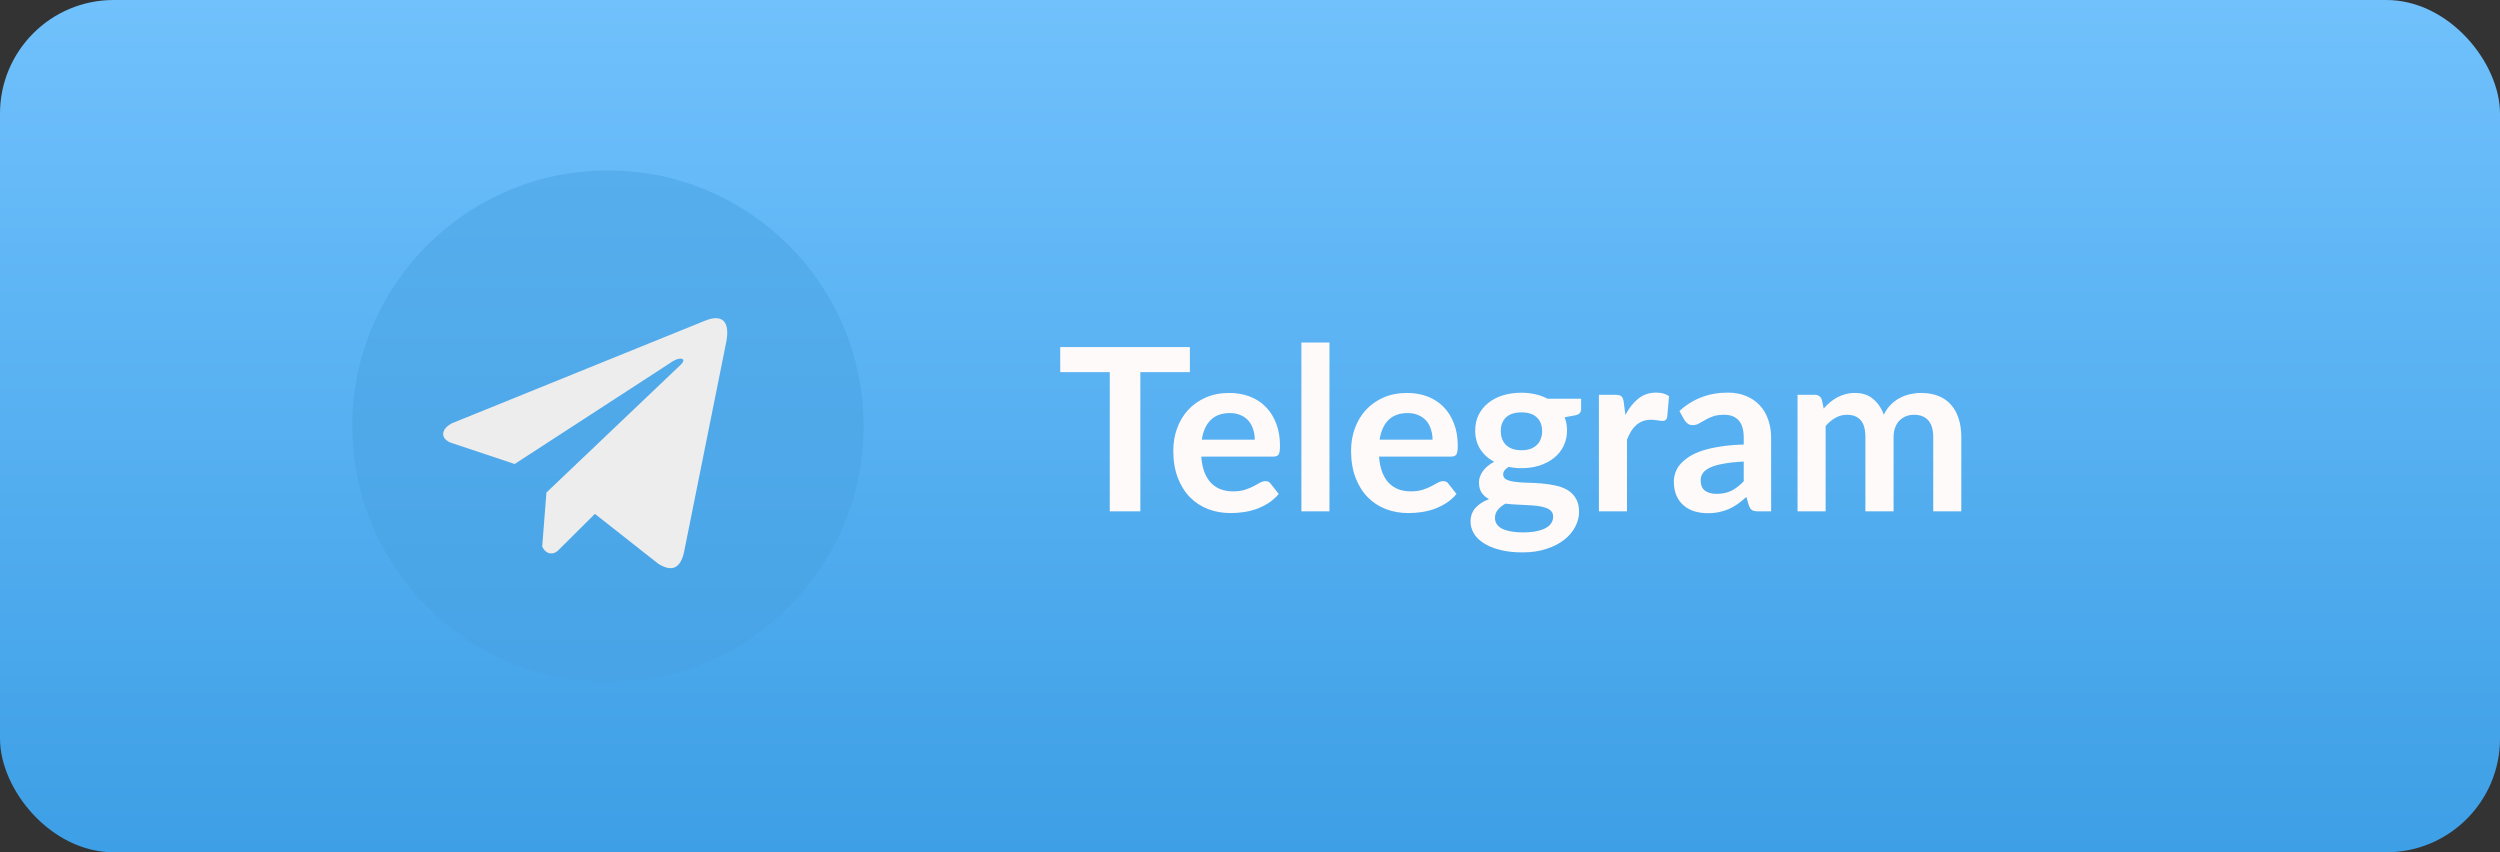 <?xml version="1.0" encoding="UTF-8"?> <svg xmlns="http://www.w3.org/2000/svg" width="220" height="75" viewBox="0 0 220 75" fill="none"><rect x="0" y="0" width="220" height="75" fill="#333333" stroke="none"/> <rect width="220" height="75" rx="10" fill="url(#paint0_linear_1342_17)"></rect> <path opacity="0.5" d="M76 37.5C76 49.926 65.926 60 53.5 60C41.074 60 31 49.926 31 37.5C31 25.074 41.074 15 53.5 15C65.926 15 76 25.074 76 37.5Z" fill="#49A3E3"></path> <path d="M61.971 28.25L39.822 37.226C38.93 37.644 38.629 38.481 39.606 38.935L45.288 40.833L59.027 31.91C59.777 31.35 60.545 31.499 59.884 32.115L48.085 43.343L47.714 48.095C48.057 48.828 48.686 48.832 49.087 48.467L52.351 45.221L57.943 49.621C59.241 50.429 59.948 49.907 60.227 48.426L63.894 30.178C64.275 28.355 63.626 27.552 61.971 28.25Z" fill="#EDEDED"></path> <path d="M104.71 32.75H100.35V45H97.66V32.75H93.3V30.54H104.71V32.75ZM110.42 38.69C110.42 38.37 110.373 38.07 110.28 37.79C110.193 37.503 110.06 37.253 109.88 37.04C109.7 36.827 109.47 36.66 109.19 36.54C108.917 36.413 108.597 36.35 108.23 36.35C107.517 36.35 106.953 36.553 106.54 36.96C106.133 37.367 105.873 37.943 105.76 38.69H110.42ZM105.71 40.18C105.75 40.707 105.843 41.163 105.99 41.55C106.137 41.93 106.33 42.247 106.57 42.5C106.81 42.747 107.093 42.933 107.42 43.06C107.753 43.18 108.12 43.24 108.52 43.24C108.92 43.24 109.263 43.193 109.55 43.1C109.843 43.007 110.097 42.903 110.31 42.79C110.53 42.677 110.72 42.573 110.88 42.48C111.047 42.387 111.207 42.34 111.36 42.34C111.567 42.34 111.72 42.417 111.82 42.57L112.53 43.47C112.257 43.79 111.95 44.06 111.61 44.28C111.27 44.493 110.913 44.667 110.54 44.8C110.173 44.927 109.797 45.017 109.41 45.07C109.03 45.123 108.66 45.15 108.3 45.15C107.587 45.15 106.923 45.033 106.31 44.8C105.697 44.56 105.163 44.21 104.71 43.75C104.257 43.283 103.9 42.71 103.64 42.03C103.38 41.343 103.25 40.55 103.25 39.65C103.25 38.95 103.363 38.293 103.59 37.68C103.817 37.06 104.14 36.523 104.56 36.07C104.987 35.61 105.503 35.247 106.11 34.98C106.723 34.713 107.413 34.58 108.18 34.58C108.827 34.58 109.423 34.683 109.97 34.89C110.517 35.097 110.987 35.4 111.38 35.8C111.773 36.193 112.08 36.68 112.3 37.26C112.527 37.833 112.64 38.49 112.64 39.23C112.64 39.603 112.6 39.857 112.52 39.99C112.44 40.117 112.287 40.18 112.06 40.18H105.71ZM116.993 30.14V45H114.523V30.14H116.993ZM126.064 38.69C126.064 38.37 126.018 38.07 125.924 37.79C125.838 37.503 125.704 37.253 125.524 37.04C125.344 36.827 125.114 36.66 124.834 36.54C124.561 36.413 124.241 36.35 123.874 36.35C123.161 36.35 122.598 36.553 122.184 36.96C121.778 37.367 121.518 37.943 121.404 38.69H126.064ZM121.354 40.18C121.394 40.707 121.488 41.163 121.634 41.55C121.781 41.93 121.974 42.247 122.214 42.5C122.454 42.747 122.738 42.933 123.064 43.06C123.398 43.18 123.764 43.24 124.164 43.24C124.564 43.24 124.908 43.193 125.194 43.1C125.488 43.007 125.741 42.903 125.954 42.79C126.174 42.677 126.364 42.573 126.524 42.48C126.691 42.387 126.851 42.34 127.004 42.34C127.211 42.34 127.364 42.417 127.464 42.57L128.174 43.47C127.901 43.79 127.594 44.06 127.254 44.28C126.914 44.493 126.558 44.667 126.184 44.8C125.818 44.927 125.441 45.017 125.054 45.07C124.674 45.123 124.304 45.15 123.944 45.15C123.231 45.15 122.568 45.033 121.954 44.8C121.341 44.56 120.808 44.21 120.354 43.75C119.901 43.283 119.544 42.71 119.284 42.03C119.024 41.343 118.894 40.55 118.894 39.65C118.894 38.95 119.008 38.293 119.234 37.68C119.461 37.06 119.784 36.523 120.204 36.07C120.631 35.61 121.148 35.247 121.754 34.98C122.368 34.713 123.058 34.58 123.824 34.58C124.471 34.58 125.068 34.683 125.614 34.89C126.161 35.097 126.631 35.4 127.024 35.8C127.418 36.193 127.724 36.68 127.944 37.26C128.171 37.833 128.284 38.49 128.284 39.23C128.284 39.603 128.244 39.857 128.164 39.99C128.084 40.117 127.931 40.18 127.704 40.18H121.354ZM133.888 39.62C134.195 39.62 134.461 39.58 134.688 39.5C134.915 39.413 135.101 39.297 135.248 39.15C135.401 39.003 135.515 38.827 135.588 38.62C135.668 38.413 135.708 38.187 135.708 37.94C135.708 37.433 135.555 37.033 135.248 36.74C134.948 36.44 134.495 36.29 133.888 36.29C133.281 36.29 132.825 36.44 132.518 36.74C132.218 37.033 132.068 37.433 132.068 37.94C132.068 38.18 132.105 38.403 132.178 38.61C132.258 38.817 132.371 38.997 132.518 39.15C132.671 39.297 132.861 39.413 133.088 39.5C133.321 39.58 133.588 39.62 133.888 39.62ZM136.678 45.46C136.678 45.26 136.618 45.097 136.498 44.97C136.378 44.843 136.215 44.747 136.008 44.68C135.801 44.607 135.558 44.553 135.278 44.52C135.005 44.487 134.711 44.463 134.398 44.45C134.091 44.43 133.771 44.413 133.438 44.4C133.111 44.387 132.791 44.36 132.478 44.32C132.205 44.473 131.981 44.653 131.808 44.86C131.641 45.067 131.558 45.307 131.558 45.58C131.558 45.76 131.601 45.927 131.688 46.08C131.781 46.24 131.925 46.377 132.118 46.49C132.318 46.603 132.575 46.69 132.888 46.75C133.201 46.817 133.585 46.85 134.038 46.85C134.498 46.85 134.895 46.813 135.228 46.74C135.561 46.673 135.835 46.577 136.048 46.45C136.268 46.33 136.428 46.183 136.528 46.01C136.628 45.843 136.678 45.66 136.678 45.46ZM139.138 35.09V36.01C139.138 36.303 138.961 36.483 138.608 36.55L137.688 36.72C137.828 37.073 137.898 37.46 137.898 37.88C137.898 38.387 137.795 38.847 137.588 39.26C137.388 39.667 137.108 40.013 136.748 40.3C136.388 40.587 135.961 40.81 135.468 40.97C134.981 41.123 134.455 41.2 133.888 41.2C133.688 41.2 133.495 41.19 133.308 41.17C133.121 41.15 132.938 41.123 132.758 41.09C132.438 41.283 132.278 41.5 132.278 41.74C132.278 41.947 132.371 42.1 132.558 42.2C132.751 42.293 133.005 42.36 133.318 42.4C133.631 42.44 133.988 42.467 134.388 42.48C134.788 42.487 135.198 42.507 135.618 42.54C136.038 42.573 136.448 42.633 136.848 42.72C137.248 42.8 137.605 42.93 137.918 43.11C138.231 43.29 138.481 43.537 138.668 43.85C138.861 44.157 138.958 44.553 138.958 45.04C138.958 45.493 138.845 45.933 138.618 46.36C138.398 46.787 138.075 47.167 137.648 47.5C137.228 47.833 136.708 48.1 136.088 48.3C135.475 48.507 134.775 48.61 133.988 48.61C133.215 48.61 132.541 48.533 131.968 48.38C131.395 48.233 130.918 48.033 130.538 47.78C130.158 47.533 129.875 47.247 129.688 46.92C129.501 46.593 129.408 46.253 129.408 45.9C129.408 45.42 129.551 45.02 129.838 44.7C130.131 44.373 130.531 44.113 131.038 43.92C130.765 43.78 130.548 43.593 130.388 43.36C130.228 43.127 130.148 42.82 130.148 42.44C130.148 42.287 130.175 42.13 130.228 41.97C130.288 41.803 130.371 41.64 130.478 41.48C130.591 41.32 130.731 41.17 130.898 41.03C131.065 40.883 131.261 40.753 131.488 40.64C130.968 40.36 130.558 39.987 130.258 39.52C129.965 39.053 129.818 38.507 129.818 37.88C129.818 37.373 129.918 36.917 130.118 36.51C130.325 36.097 130.608 35.747 130.968 35.46C131.335 35.167 131.765 34.943 132.258 34.79C132.758 34.637 133.301 34.56 133.888 34.56C134.328 34.56 134.741 34.607 135.128 34.7C135.515 34.787 135.868 34.917 136.188 35.09H139.138ZM143.034 36.52C143.354 35.907 143.734 35.427 144.174 35.08C144.614 34.727 145.134 34.55 145.734 34.55C146.208 34.55 146.588 34.653 146.874 34.86L146.714 36.71C146.681 36.83 146.631 36.917 146.564 36.97C146.504 37.017 146.421 37.04 146.314 37.04C146.214 37.04 146.064 37.023 145.864 36.99C145.671 36.957 145.481 36.94 145.294 36.94C145.021 36.94 144.778 36.98 144.564 37.06C144.351 37.14 144.158 37.257 143.984 37.41C143.818 37.557 143.668 37.737 143.534 37.95C143.408 38.163 143.288 38.407 143.174 38.68V45H140.704V34.74H142.154C142.408 34.74 142.584 34.787 142.684 34.88C142.784 34.967 142.851 35.127 142.884 35.36L143.034 36.52ZM153.449 40.62C152.735 40.653 152.135 40.717 151.649 40.81C151.162 40.897 150.772 41.01 150.479 41.15C150.185 41.29 149.975 41.453 149.849 41.64C149.722 41.827 149.659 42.03 149.659 42.25C149.659 42.683 149.785 42.993 150.039 43.18C150.299 43.367 150.635 43.46 151.049 43.46C151.555 43.46 151.992 43.37 152.359 43.19C152.732 43.003 153.095 42.723 153.449 42.35V40.62ZM147.789 36.17C148.969 35.09 150.389 34.55 152.049 34.55C152.649 34.55 153.185 34.65 153.659 34.85C154.132 35.043 154.532 35.317 154.859 35.67C155.185 36.017 155.432 36.433 155.599 36.92C155.772 37.407 155.859 37.94 155.859 38.52V45H154.739C154.505 45 154.325 44.967 154.199 44.9C154.072 44.827 153.972 44.683 153.899 44.47L153.679 43.73C153.419 43.963 153.165 44.17 152.919 44.35C152.672 44.523 152.415 44.67 152.149 44.79C151.882 44.91 151.595 45 151.289 45.06C150.989 45.127 150.655 45.16 150.289 45.16C149.855 45.16 149.455 45.103 149.089 44.99C148.722 44.87 148.405 44.693 148.139 44.46C147.872 44.227 147.665 43.937 147.519 43.59C147.372 43.243 147.299 42.84 147.299 42.38C147.299 42.12 147.342 41.863 147.429 41.61C147.515 41.35 147.655 41.103 147.849 40.87C148.049 40.637 148.305 40.417 148.619 40.21C148.932 40.003 149.315 39.823 149.769 39.67C150.229 39.517 150.762 39.393 151.369 39.3C151.975 39.2 152.669 39.14 153.449 39.12V38.52C153.449 37.833 153.302 37.327 153.009 37C152.715 36.667 152.292 36.5 151.739 36.5C151.339 36.5 151.005 36.547 150.739 36.64C150.479 36.733 150.249 36.84 150.049 36.96C149.849 37.073 149.665 37.177 149.499 37.27C149.339 37.363 149.159 37.41 148.959 37.41C148.785 37.41 148.639 37.367 148.519 37.28C148.399 37.187 148.302 37.08 148.229 36.96L147.789 36.17ZM158.185 45V34.74H159.695C160.015 34.74 160.225 34.89 160.325 35.19L160.485 35.95C160.665 35.75 160.852 35.567 161.045 35.4C161.245 35.233 161.455 35.09 161.675 34.97C161.902 34.85 162.142 34.757 162.395 34.69C162.655 34.617 162.938 34.58 163.245 34.58C163.892 34.58 164.422 34.757 164.835 35.11C165.255 35.457 165.568 35.92 165.775 36.5C165.935 36.16 166.135 35.87 166.375 35.63C166.615 35.383 166.878 35.183 167.165 35.03C167.452 34.877 167.755 34.763 168.075 34.69C168.402 34.617 168.728 34.58 169.055 34.58C169.622 34.58 170.125 34.667 170.565 34.84C171.005 35.013 171.375 35.267 171.675 35.6C171.975 35.933 172.202 36.34 172.355 36.82C172.515 37.3 172.595 37.85 172.595 38.47V45H170.125V38.47C170.125 37.817 169.982 37.327 169.695 37C169.408 36.667 168.988 36.5 168.435 36.5C168.182 36.5 167.945 36.543 167.725 36.63C167.512 36.717 167.322 36.843 167.155 37.01C166.995 37.17 166.868 37.373 166.775 37.62C166.682 37.867 166.635 38.15 166.635 38.47V45H164.155V38.47C164.155 37.783 164.015 37.283 163.735 36.97C163.462 36.657 163.058 36.5 162.525 36.5C162.165 36.5 161.828 36.59 161.515 36.77C161.208 36.943 160.922 37.183 160.655 37.49V45H158.185Z" fill="#FFFAFA"></path> <defs> <linearGradient id="paint0_linear_1342_17" x1="110" y1="0" x2="110" y2="75" gradientUnits="userSpaceOnUse"> <stop stop-color="#70C1FC"></stop> <stop offset="1" stop-color="#3D9FE6"></stop> </linearGradient> </defs> </svg> 